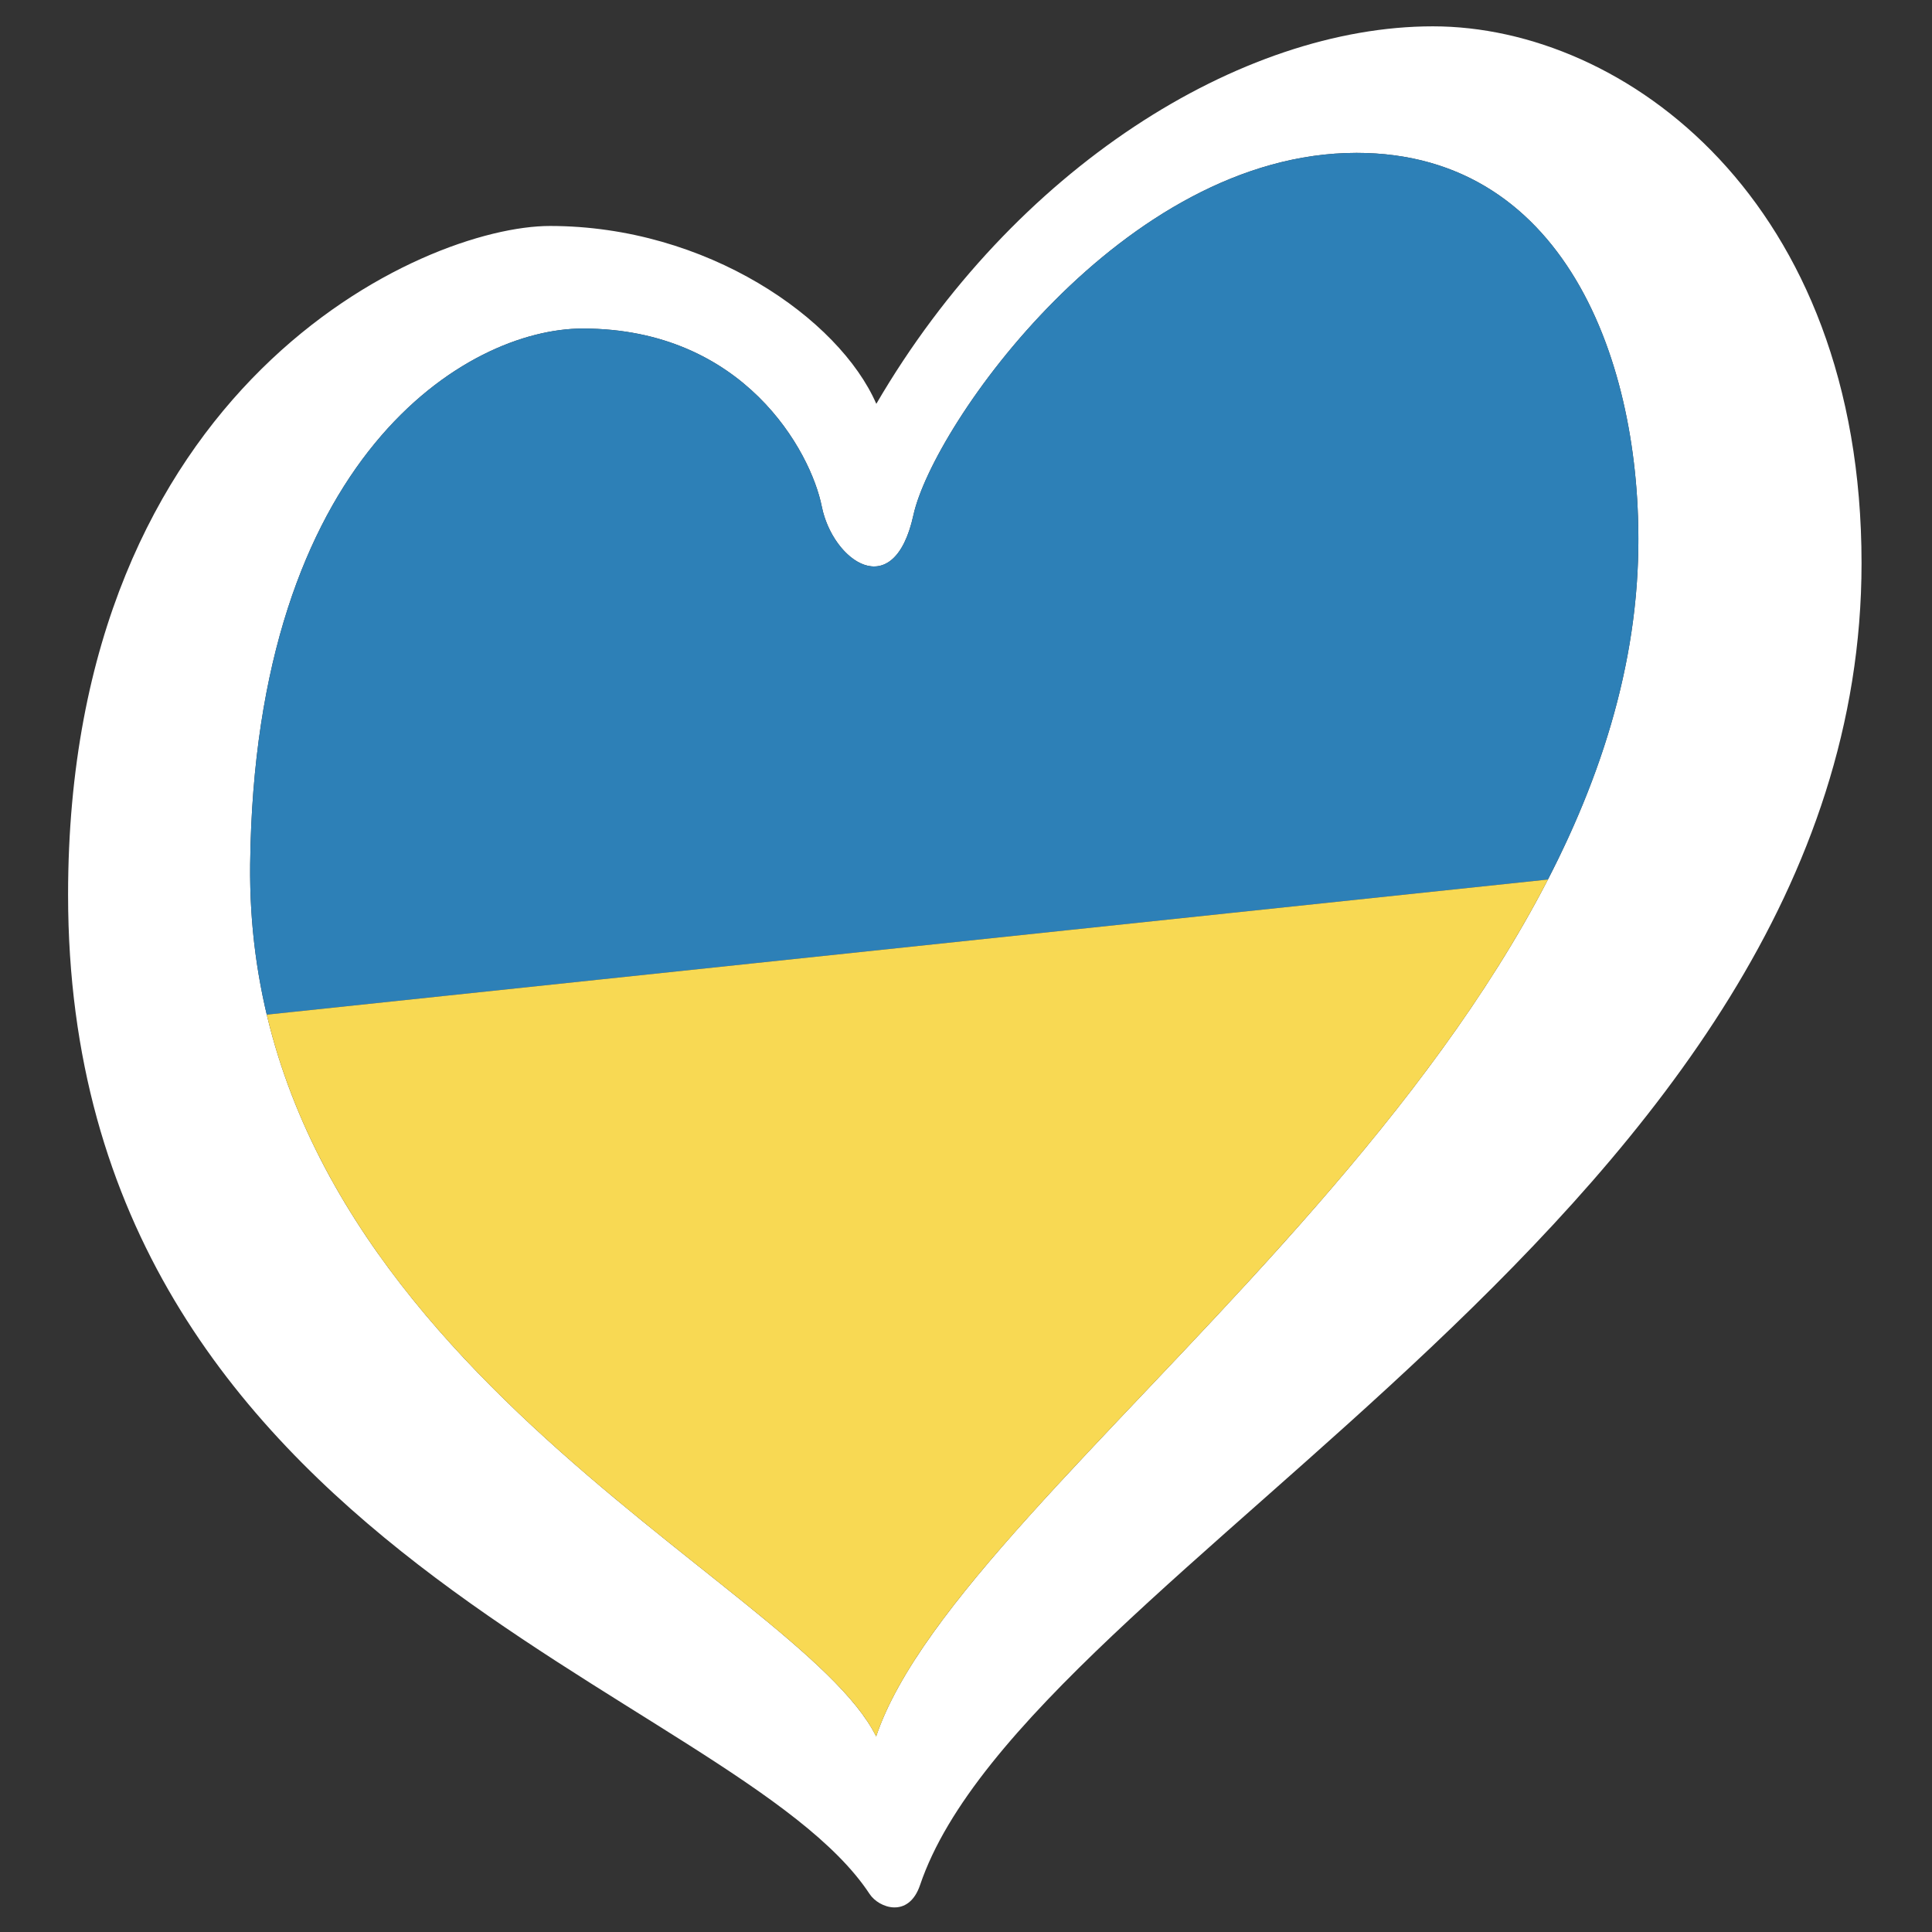 <?xml version="1.0" encoding="UTF-8" standalone="no"?>
<svg width="135px" height="135px" viewBox="0 0 135 135" version="1.1" xmlns="http://www.w3.org/2000/svg" xmlns:xlink="http://www.w3.org/1999/xlink" xmlns:sketch="http://www.bohemiancoding.com/sketch/ns">
    <rect x="0" y="0" width="135" height="135" fill="#333333" stroke="none"/>
    <!-- Generator: Sketch 3.5.2 (25235) - http://www.bohemiancoding.com/sketch -->
    <title>ukraine</title>
    <desc>Created with Sketch.</desc>
    <defs></defs>
    <g id="Flags" stroke="none" stroke-width="1" fill="none" fill-rule="evenodd" sketch:type="MSPage">
        <g id="ukraine" sketch:type="MSArtboardGroup">
            <g id="esc_ukraine_rgb" sketch:type="MSLayerGroup" transform="translate(4, 1)">
                <path d="M13.48,59.39 C13.798,30.881 28.635,21.957 36.715,21.957 C47.999,21.957 52.659,30.571 53.421,34.385 C54.182,38.197 58.453,41.245 59.825,34.994 C61.198,28.743 74.474,9.682 90.788,9.682 C105.73,9.682 110.905,25.09 110.457,38.197 C109.235,73.875 63.271,102.351 57.221,120.332 C51.834,109.441 13.1,93.699 13.48,59.39 M96.125,0.84 C82.707,0.84 66.838,10.75 57.233,27.219 C54.641,21.271 45.407,14.79 34.43,14.79 C25.585,14.79 0.757,25.845 0.757,61.525 C0.757,107.573 47.345,117.031 56.763,131.342 C57.41,132.327 59.495,133.071 60.29,130.718 C67.805,108.539 126.077,83.482 126.077,38.349 C126.077,13.038 109.543,0.84 96.125,0.84" id="Fill-24" fill="#FFFFFF" sketch:type="MSShapeGroup"></path>
                <path d="M14.641,69.9 C13.892,66.752 13.477,63.42 13.477,59.891 C13.477,59.725 13.478,59.558 13.48,59.39 C13.798,30.881 28.635,21.957 36.715,21.957 C47.999,21.957 52.659,30.571 53.421,34.385 C53.866,36.614 55.511,38.582 57.075,38.582 C58.186,38.582 59.255,37.59 59.825,34.994 C61.198,28.743 74.474,9.682 90.788,9.682 C105.147,9.682 110.486,23.91 110.484,36.652 C110.483,37.169 110.475,37.685 110.457,38.197 C110.191,45.971 107.802,53.401 104.163,60.457 L14.641,69.9" id="Fill-25" fill="#2D80B7" sketch:type="MSShapeGroup"></path>
                <path d="M57.221,120.332 C52.417,110.62 21.097,97.052 14.641,69.9 L104.163,60.457 C91.101,85.784 61.953,106.269 57.221,120.332" id="Fill-27" fill="#F8D953" sketch:type="MSShapeGroup"></path>
            </g>
        </g>
    </g>
</svg>